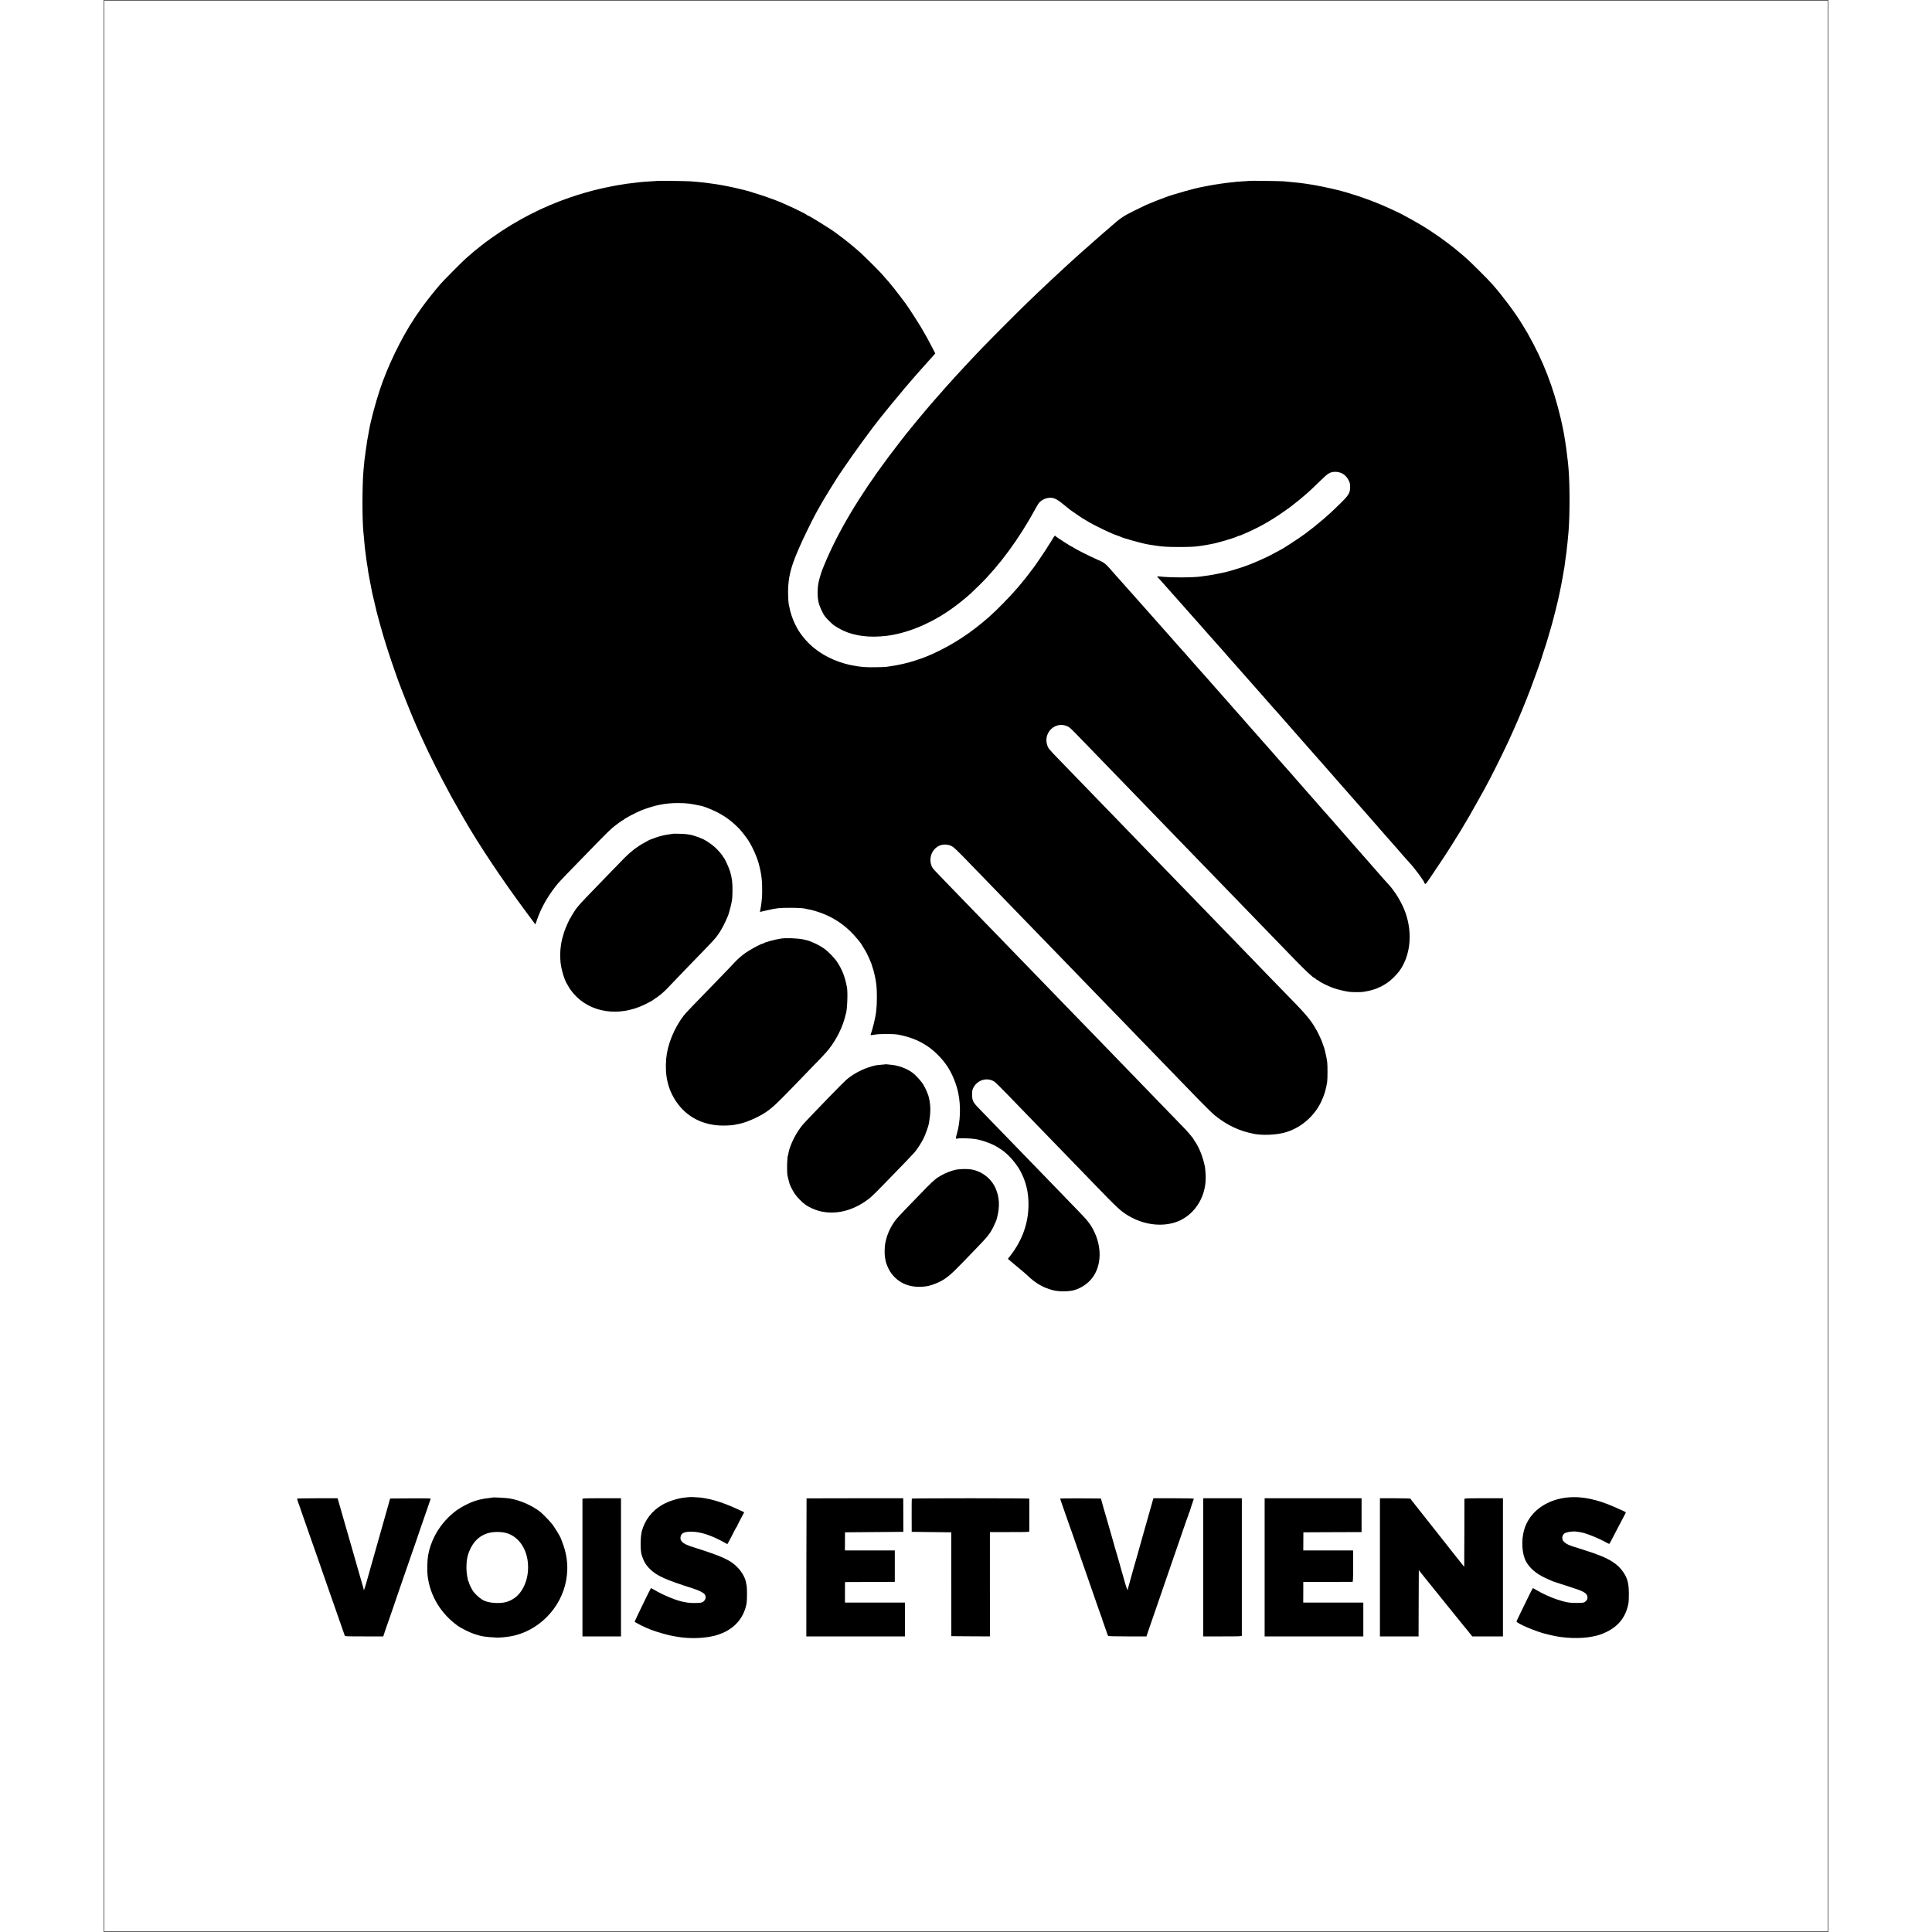 <?xml version="1.0" standalone="no"?>
<!DOCTYPE svg PUBLIC "-//W3C//DTD SVG 20010904//EN"
 "http://www.w3.org/TR/2001/REC-SVG-20010904/DTD/svg10.dtd">
<svg version="1.0" xmlns="http://www.w3.org/2000/svg"
 width="4000pt" height="4000pt" viewBox="0 0 4000 4000"
 preserveAspectRatio="xMidYMid meet">
<g transform="translate(0,4000) scale(0.1,-0.1)"
fill="#000000" stroke="none">
<path d="M2150 20000 l0 -20000 17850 0 17850 0 0 20000 0 20000 -17850 0
-17850 0 0 -20000z m35690 0 l0 -19990 -17840 0 -17840 0 0 19990 0 19990
17840 0 17840 0 0 -19990z"/>
<path d="M13608 36255 c-1 -1 -57 -6 -123 -9 -66 -4 -136 -8 -155 -10 -19 -3
-64 -7 -100 -10 -36 -3 -74 -8 -85 -10 -11 -2 -51 -7 -89 -11 -73 -7 -78 -8
-176 -25 -34 -6 -75 -13 -93 -15 -27 -4 -211 -39 -257 -50 -8 -2 -58 -13 -110
-25 -189 -43 -412 -107 -621 -179 -555 -189 -1099 -468 -1584 -810 -110 -77
-233 -168 -245 -181 -3 -3 -36 -30 -75 -60 -38 -30 -72 -57 -75 -60 -3 -3 -34
-30 -70 -60 -35 -30 -87 -75 -115 -100 -76 -68 -475 -471 -520 -526 -22 -27
-58 -69 -80 -95 -70 -81 -264 -330 -318 -409 -9 -14 -34 -49 -54 -78 -21 -30
-45 -64 -53 -76 -8 -13 -24 -36 -34 -52 -271 -408 -555 -996 -712 -1474 -92
-279 -189 -642 -219 -820 -3 -19 -12 -69 -20 -110 -23 -116 -24 -124 -49 -305
-31 -214 -35 -249 -51 -440 -27 -321 -27 -1017 -1 -1275 3 -25 8 -74 11 -110
3 -36 8 -87 10 -115 3 -27 7 -72 10 -100 2 -27 7 -61 9 -75 3 -14 8 -50 11
-81 3 -31 8 -67 10 -80 3 -13 7 -44 10 -69 3 -25 7 -52 10 -60 2 -8 6 -37 10
-65 3 -27 8 -61 10 -75 10 -48 15 -76 25 -135 9 -52 42 -220 54 -280 17 -77
79 -343 95 -405 103 -393 177 -639 298 -1000 63 -188 168 -484 194 -545 7 -16
13 -32 13 -35 1 -6 4 -12 100 -255 41 -104 91 -228 111 -275 20 -47 45 -105
55 -130 10 -25 30 -72 45 -105 14 -33 33 -76 42 -95 8 -19 28 -62 43 -95 16
-33 41 -89 57 -125 122 -271 358 -741 530 -1055 18 -33 48 -89 67 -125 45 -82
83 -149 156 -275 32 -55 71 -123 86 -150 300 -528 816 -1302 1312 -1967 l176
-237 38 106 c70 201 176 400 311 588 95 132 119 159 317 365 633 654 847 871
925 937 81 68 212 163 224 163 5 0 11 4 13 8 8 20 256 151 368 195 279 108
494 151 760 151 175 -1 247 -10 480 -59 52 -11 191 -65 287 -111 203 -98 354
-210 514 -380 42 -45 148 -183 176 -229 106 -172 200 -398 229 -545 3 -14 9
-41 14 -60 14 -57 29 -156 35 -245 6 -77 6 -290 0 -335 -2 -19 -6 -60 -9 -90
-3 -30 -8 -66 -11 -80 -2 -13 -7 -42 -11 -64 -3 -22 -8 -45 -11 -50 -3 -5 5
-6 18 -3 13 3 74 17 134 31 194 45 252 51 475 51 170 0 293 -8 330 -22 8 -3
27 -7 43 -9 61 -8 198 -48 295 -86 295 -115 529 -288 740 -549 34 -42 62 -78
62 -81 0 -3 18 -32 39 -64 21 -33 54 -88 73 -124 34 -64 111 -244 110 -254 -1
-3 6 -25 14 -48 9 -24 17 -50 19 -58 2 -8 13 -53 24 -100 35 -150 46 -258 46
-450 0 -227 -16 -363 -64 -555 -20 -82 -54 -197 -65 -226 -6 -14 1 -14 71 -2
121 22 410 21 516 -1 215 -45 361 -99 522 -194 182 -106 369 -288 491 -479 94
-147 178 -356 214 -534 56 -272 44 -596 -31 -850 -26 -91 -26 -101 9 -92 50
12 285 6 382 -11 162 -29 361 -104 476 -181 22 -14 48 -31 58 -38 129 -83 297
-271 385 -430 118 -215 175 -440 175 -697 1 -387 -126 -746 -377 -1069 l-50
-64 29 -25 c16 -14 52 -44 79 -67 28 -24 95 -80 150 -125 55 -45 127 -108 160
-139 159 -151 310 -238 505 -291 124 -34 330 -34 449 -1 146 41 289 138 377
256 190 253 201 633 28 976 -67 135 -126 209 -329 418 -71 73 -157 161 -190
196 -82 85 -520 537 -628 649 -49 50 -193 199 -320 330 -128 132 -259 267
-292 301 -184 189 -580 597 -638 658 -101 105 -121 150 -121 262 0 74 4 99 23
138 83 170 289 231 441 131 19 -13 130 -121 245 -240 116 -120 239 -247 275
-284 36 -37 175 -181 310 -320 135 -139 274 -283 310 -320 36 -37 175 -181
310 -320 135 -139 279 -288 320 -330 41 -43 172 -178 290 -300 492 -509 556
-568 715 -662 299 -177 644 -229 942 -143 387 113 656 493 656 930 1 54 -10
197 -17 230 -40 196 -115 389 -200 514 -20 29 -36 55 -36 58 0 8 -123 156
-170 204 -25 26 -151 156 -280 289 -129 134 -271 280 -315 325 -44 46 -136
141 -205 212 -380 393 -656 678 -1006 1039 -139 142 -289 297 -334 344 -45 47
-191 197 -324 334 -132 137 -270 279 -306 316 -36 37 -174 179 -306 316 -133
137 -277 286 -320 330 -151 156 -550 567 -624 644 -77 79 -467 481 -630 650
-51 52 -191 197 -311 321 -256 264 -265 274 -284 314 -77 165 -7 363 153 436
70 32 170 31 243 -3 55 -25 122 -89 429 -408 40 -41 185 -192 324 -334 138
-143 274 -282 301 -311 55 -56 530 -547 635 -655 36 -37 175 -181 310 -320
135 -139 281 -290 325 -335 44 -46 179 -185 300 -310 121 -125 258 -267 305
-315 47 -48 191 -196 320 -330 129 -133 269 -277 310 -319 41 -43 185 -191
320 -331 135 -139 281 -290 325 -335 44 -45 181 -187 305 -315 124 -128 266
-274 315 -325 50 -51 196 -201 325 -335 129 -133 273 -273 320 -310 253 -201
501 -317 805 -376 163 -32 427 -23 604 20 334 80 636 329 786 649 64 135 97
246 122 403 10 63 10 353 1 419 -18 122 -60 302 -80 338 -5 10 -11 27 -13 38
-6 32 -86 209 -128 282 -124 220 -215 327 -717 837 -52 53 -196 201 -320 329
-124 128 -256 266 -295 306 -38 39 -173 179 -300 310 -126 131 -264 272 -305
315 -65 66 -378 390 -620 640 -122 125 -560 578 -620 639 -47 49 -417 431
-605 625 -33 35 -173 179 -311 322 -139 142 -285 293 -325 335 -41 42 -180
185 -309 319 -349 360 -368 379 -587 606 -230 238 -234 243 -257 304 -100 268
167 522 419 400 49 -24 52 -27 345 -330 129 -134 264 -273 300 -310 36 -37
175 -181 310 -320 135 -139 279 -288 320 -330 118 -122 558 -576 630 -651 36
-36 178 -183 315 -325 303 -313 311 -321 605 -624 129 -134 270 -279 314 -324
43 -45 182 -189 310 -320 127 -131 265 -274 306 -316 41 -43 179 -185 306
-316 242 -250 258 -267 623 -643 233 -241 404 -401 430 -401 4 0 16 -9 26 -20
10 -11 23 -20 28 -20 6 0 18 -7 27 -15 36 -32 180 -104 295 -147 90 -33 250
-72 340 -83 65 -8 244 -8 285 -1 14 3 43 7 65 11 84 12 245 62 257 80 4 5 8 7
8 3 0 -10 99 45 175 96 72 48 186 160 243 236 233 317 283 783 130 1215 -72
207 -224 455 -372 609 -36 37 -118 130 -236 266 -35 41 -69 80 -75 86 -5 6
-35 39 -65 74 -30 35 -64 73 -75 86 -11 12 -33 37 -49 55 -16 19 -45 52 -65
74 -20 23 -59 68 -88 100 -83 97 -191 220 -228 261 -11 12 -31 35 -45 51 -96
111 -156 179 -160 183 -3 3 -34 39 -70 80 -36 41 -74 84 -85 96 -11 12 -35 39
-54 60 -31 37 -91 104 -205 234 -27 30 -61 69 -75 85 -14 17 -75 86 -136 155
-60 69 -121 138 -135 154 -14 16 -29 34 -35 40 -5 6 -39 45 -75 86 -36 41 -69
80 -75 86 -24 26 -146 163 -186 209 -130 149 -165 189 -174 199 -6 6 -42 47
-80 91 -39 44 -84 95 -102 115 -17 19 -41 46 -53 60 -12 14 -47 54 -78 89 -31
35 -64 72 -72 81 -92 105 -122 139 -142 161 -12 14 -43 49 -68 78 -25 29 -61
70 -80 91 -19 20 -57 63 -85 95 -27 32 -55 63 -60 69 -6 6 -39 44 -75 85 -36
41 -72 82 -80 91 -14 15 -105 118 -150 170 -12 14 -38 43 -58 65 -32 35 -112
127 -192 219 -14 16 -36 41 -50 55 -14 15 -54 60 -90 101 -70 81 -111 127
-150 170 -22 24 -98 110 -151 172 -19 21 -138 155 -154 172 -6 6 -42 47 -80
91 -39 44 -72 82 -75 85 -3 3 -39 43 -80 90 -41 47 -77 87 -80 90 -3 3 -37 41
-75 85 -39 44 -72 82 -75 85 -3 3 -57 64 -120 135 -63 72 -119 135 -125 141
-5 6 -39 44 -75 84 -36 41 -74 84 -85 96 -11 12 -47 52 -80 90 -33 37 -64 72
-70 78 -5 6 -41 47 -80 91 -38 44 -86 98 -107 120 -20 22 -45 49 -55 61 -229
264 -221 257 -395 333 -155 68 -428 206 -480 242 -14 11 -29 19 -32 19 -15 0
-339 208 -344 222 -8 19 -23 3 -68 -74 -26 -46 -51 -85 -55 -88 -3 -3 -12 -16
-19 -30 -29 -55 -319 -483 -339 -500 -5 -4 -28 -34 -103 -135 -4 -5 -22 -28
-40 -50 -19 -22 -51 -62 -73 -90 -22 -27 -44 -55 -50 -61 -5 -6 -35 -40 -65
-75 -138 -160 -408 -435 -555 -565 -382 -337 -753 -580 -1178 -773 -90 -41
-251 -104 -302 -117 -5 -2 -37 -13 -70 -24 -125 -43 -367 -98 -510 -115 -33
-4 -69 -10 -80 -12 -11 -3 -108 -6 -215 -7 -209 -4 -306 4 -465 35 -27 5 -59
11 -70 13 -52 10 -153 39 -228 66 -315 111 -576 296 -757 535 -70 93 -89 124
-146 236 -50 97 -106 264 -119 352 -4 23 -8 44 -10 47 -9 15 -19 159 -19 280
1 210 32 389 105 597 17 48 37 102 43 118 7 17 41 98 76 180 57 139 273 584
338 700 15 28 44 79 63 115 35 63 90 160 109 190 5 8 44 73 87 143 43 71 85
139 93 152 103 165 145 231 150 235 3 3 52 75 109 160 170 253 593 833 703
965 10 11 58 72 108 135 51 63 104 129 118 146 15 18 43 51 62 75 53 66 233
283 245 295 5 6 30 35 55 64 25 30 52 61 60 70 8 9 40 45 70 81 30 35 57 66
60 69 3 3 37 41 75 85 90 102 128 145 191 214 28 31 68 76 89 99 l39 44 -57
111 c-92 179 -139 265 -243 439 -86 142 -275 433 -310 478 -7 8 -47 62 -90
120 -64 88 -212 275 -249 316 -5 6 -35 40 -65 75 -30 35 -75 86 -100 114 -57
64 -340 346 -405 405 -99 89 -141 126 -189 165 -27 22 -54 45 -60 50 -6 6 -40
32 -76 60 -36 27 -67 52 -70 55 -3 3 -34 27 -70 52 -36 26 -70 51 -75 56 -67
56 -559 362 -583 362 -6 0 -12 3 -14 8 -5 12 -252 136 -403 201 -77 34 -149
66 -160 71 -34 16 -225 86 -335 123 -90 30 -168 55 -305 97 -77 23 -378 94
-455 106 -14 2 -45 9 -70 14 -25 5 -63 12 -85 15 -22 3 -65 10 -95 15 -30 5
-80 12 -110 15 -30 3 -66 8 -80 11 -14 2 -50 6 -80 9 -30 2 -82 7 -115 11 -33
3 -87 8 -120 10 -70 6 -682 14 -687 9z"/>
<path d="M25869 36256 c-2 -2 -62 -7 -134 -10 -71 -4 -139 -9 -150 -11 -11 -3
-49 -7 -85 -10 -106 -9 -345 -44 -484 -71 -179 -34 -176 -34 -221 -45 -22 -5
-51 -12 -64 -15 -64 -14 -298 -79 -396 -111 -60 -19 -117 -37 -125 -38 -8 -2
-43 -15 -78 -29 -34 -13 -64 -25 -65 -25 -7 1 -275 -105 -332 -131 -27 -12
-144 -69 -260 -126 -211 -104 -288 -156 -470 -319 -12 -11 -35 -31 -51 -45
-115 -97 -170 -145 -174 -150 -3 -3 -39 -34 -80 -70 -41 -36 -91 -79 -110 -97
-19 -17 -44 -40 -56 -50 -103 -89 -176 -154 -249 -221 -22 -21 -83 -75 -135
-122 -52 -47 -106 -96 -120 -110 -14 -14 -70 -65 -124 -115 -54 -49 -120 -110
-146 -135 -465 -439 -555 -527 -934 -906 -374 -374 -619 -627 -852 -880 -192
-207 -227 -246 -330 -361 -38 -42 -73 -81 -79 -87 -5 -6 -39 -45 -74 -86 -36
-41 -70 -79 -75 -85 -6 -5 -38 -41 -71 -80 -33 -38 -62 -72 -65 -75 -3 -3 -30
-34 -60 -70 -30 -36 -59 -70 -65 -76 -5 -6 -25 -29 -43 -52 -19 -23 -42 -50
-52 -62 -10 -12 -33 -40 -52 -62 -18 -23 -49 -60 -68 -83 -19 -22 -48 -58 -65
-79 -16 -21 -34 -44 -40 -50 -43 -47 -302 -381 -451 -581 -599 -804 -1040
-1545 -1316 -2215 -59 -143 -71 -178 -108 -315 -37 -136 -43 -319 -15 -454 18
-88 85 -237 137 -305 32 -41 124 -134 169 -171 38 -30 138 -89 209 -122 239
-111 546 -149 890 -108 400 47 868 232 1265 501 28 19 61 42 75 51 35 24 184
135 190 142 3 3 37 31 75 62 101 80 161 136 325 297 415 408 815 952 1154
1572 31 58 65 114 74 125 61 72 162 115 256 109 71 -5 138 -41 258 -141 59
-48 120 -98 136 -110 47 -35 280 -193 286 -193 3 0 29 -15 58 -34 137 -87 528
-275 639 -307 24 -7 49 -16 54 -20 36 -25 461 -144 585 -163 19 -3 78 -12 130
-20 159 -25 255 -31 505 -31 210 0 340 6 410 19 11 2 43 7 70 10 56 8 88 13
125 21 14 3 41 8 60 11 125 22 472 124 539 159 17 8 31 13 31 11 0 -3 33 9 73
26 318 134 575 277 866 482 66 46 126 89 133 95 7 6 31 25 53 42 59 46 105 82
129 102 11 11 41 35 65 55 118 99 224 197 375 346 151 149 199 177 300 177
124 0 220 -61 278 -175 26 -51 30 -71 31 -138 0 -125 -27 -170 -221 -359 -160
-155 -175 -170 -312 -290 -78 -68 -277 -230 -326 -264 -15 -11 -48 -36 -73
-56 -45 -34 -200 -140 -311 -211 -101 -65 -170 -108 -173 -108 -2 0 -51 -26
-108 -58 -148 -83 -286 -148 -524 -247 -118 -49 -401 -140 -530 -170 -97 -22
-320 -66 -360 -70 -27 -3 -63 -8 -80 -10 -16 -3 -42 -7 -57 -9 -169 -27 -669
-27 -880 0 -33 4 -53 -8 -30 -18 4 -1 41 -41 82 -88 41 -47 91 -102 110 -124
60 -67 73 -82 130 -147 30 -34 66 -75 80 -90 35 -38 125 -140 147 -165 27 -31
140 -160 198 -224 28 -31 82 -92 120 -135 39 -44 86 -98 106 -120 20 -22 49
-55 65 -74 16 -19 34 -39 40 -45 6 -6 48 -54 94 -106 45 -52 90 -102 99 -111
9 -8 35 -38 58 -65 52 -61 63 -74 143 -164 36 -40 81 -92 101 -114 20 -23 94
-106 164 -186 71 -80 156 -176 189 -214 34 -38 66 -74 71 -80 6 -6 42 -47 80
-91 39 -44 72 -82 75 -85 3 -3 53 -59 110 -125 58 -66 110 -125 115 -131 6 -6
39 -44 75 -84 36 -40 70 -78 75 -84 6 -6 57 -65 115 -131 58 -66 107 -122 110
-125 3 -3 34 -39 70 -80 36 -41 67 -77 70 -80 3 -3 53 -59 110 -125 58 -66
110 -125 115 -131 14 -16 120 -135 211 -239 90 -102 134 -153 149 -169 6 -6
57 -65 115 -131 57 -66 111 -127 119 -136 9 -8 35 -38 58 -66 24 -27 53 -61
65 -75 13 -13 48 -53 78 -88 30 -35 60 -68 65 -74 6 -6 73 -83 150 -171 77
-87 147 -166 155 -175 8 -9 40 -45 70 -80 53 -62 130 -150 140 -160 9 -9 145
-164 179 -205 19 -22 55 -63 80 -91 25 -28 71 -79 101 -114 30 -35 66 -76 80
-91 14 -15 44 -49 66 -76 23 -26 50 -57 60 -69 11 -12 44 -50 74 -84 30 -35
69 -77 85 -95 102 -108 305 -383 305 -413 0 -5 6 -15 13 -21 11 -8 27 9 77 82
49 71 224 332 320 477 55 83 250 391 250 395 0 2 17 30 38 62 22 32 50 77 63
100 13 23 56 95 94 160 83 138 58 96 224 390 181 322 184 327 273 498 135 257
390 780 458 940 5 11 22 49 38 85 93 203 253 591 349 845 60 158 211 577 217
600 5 21 98 311 106 330 4 11 18 54 29 95 12 41 38 129 57 195 19 66 37 127
39 135 2 8 13 51 25 95 26 98 88 345 94 377 2 12 11 53 20 89 26 111 90 445
100 523 4 27 9 52 11 55 2 4 6 31 9 61 4 30 8 66 10 80 11 64 41 298 50 400
14 141 17 169 21 225 27 327 27 979 1 1285 -2 19 -7 71 -10 115 -4 44 -9 89
-11 100 -3 11 -7 45 -10 75 -12 129 -65 472 -85 550 -5 19 -11 49 -13 65 -3
17 -17 82 -32 145 -160 672 -361 1189 -685 1765 -9 17 -40 68 -69 115 -29 47
-57 94 -64 105 -131 215 -397 570 -600 800 -91 103 -453 464 -536 535 -36 30
-72 62 -80 70 -9 8 -52 44 -96 80 -44 36 -82 67 -85 70 -13 13 -218 167 -279
210 -84 58 -263 180 -266 180 -2 0 -45 26 -96 59 -52 32 -161 95 -244 141 -82
45 -157 85 -165 90 -21 13 -105 54 -230 112 -276 130 -594 251 -890 338 -58
16 -118 34 -135 39 -91 28 -429 103 -565 126 -19 3 -60 10 -90 15 -160 27
-293 42 -560 66 -58 6 -706 14 -711 10z"/>
<path d="M13919 22736 c-2 -2 -30 -6 -62 -10 -78 -8 -207 -39 -292 -71 -39
-15 -83 -31 -100 -37 -16 -6 -34 -14 -40 -18 -5 -4 -45 -26 -89 -50 -138 -74
-271 -175 -405 -310 -71 -71 -450 -463 -801 -827 -58 -60 -123 -131 -145 -158
-21 -28 -42 -52 -45 -55 -13 -11 -120 -179 -120 -189 0 -5 -3 -11 -8 -13 -13
-6 -109 -220 -135 -303 -30 -95 -55 -195 -61 -250 -3 -22 -8 -60 -11 -85 -8
-65 -8 -205 0 -280 16 -161 86 -387 144 -468 12 -17 21 -33 21 -37 0 -4 20
-35 44 -69 306 -428 879 -568 1429 -350 106 42 280 133 297 154 3 4 16 13 30
20 36 19 168 127 214 174 64 68 407 425 466 486 561 576 564 579 657 720 64
98 171 324 188 400 2 8 13 47 23 85 11 39 23 90 27 115 4 25 10 54 12 65 3 11
7 88 8 170 4 169 -10 286 -51 416 -27 89 -121 289 -135 289 -5 0 -9 5 -9 11 0
19 -109 147 -174 203 -72 62 -160 123 -234 160 -55 28 -218 85 -261 92 -14 2
-53 8 -86 13 -56 8 -289 14 -296 7z"/>
<path d="M16170 20568 c-138 -22 -341 -77 -364 -99 -6 -5 -16 -9 -24 -9 -20 0
-187 -86 -256 -131 -32 -21 -60 -39 -63 -39 -5 0 -60 -41 -102 -75 -82 -67
-114 -98 -235 -229 -16 -17 -137 -143 -270 -280 -258 -267 -293 -303 -516
-532 -80 -82 -164 -174 -187 -204 -199 -262 -335 -599 -360 -889 -31 -351 36
-637 209 -891 218 -321 563 -495 978 -494 88 0 228 11 240 19 3 2 24 6 46 9
141 21 384 120 548 223 158 100 230 165 596 542 664 685 670 691 747 786 161
200 297 476 348 708 2 10 7 26 10 36 27 87 40 435 20 541 -43 225 -99 367
-210 535 -39 58 -165 191 -228 240 -67 53 -189 123 -261 150 -39 15 -79 31
-88 36 -9 4 -63 18 -120 30 -114 24 -358 33 -458 17z"/>
<path d="M18338 17966 c-1 -2 -41 -6 -88 -10 -120 -9 -140 -13 -271 -56 -164
-54 -328 -146 -458 -257 -38 -33 -182 -178 -361 -363 -565 -585 -546 -564
-628 -685 -99 -146 -189 -350 -208 -471 -3 -21 -8 -42 -10 -45 -18 -29 -25
-321 -11 -409 4 -25 15 -70 23 -100 9 -30 18 -62 19 -72 6 -30 68 -153 109
-213 48 -71 151 -177 222 -228 66 -47 187 -102 277 -127 350 -94 735 5 1067
275 36 30 151 143 256 252 204 211 291 300 493 508 69 72 143 151 164 175 57
67 140 195 186 285 41 82 105 262 115 325 33 199 35 329 11 460 -4 19 -9 45
-11 58 -10 55 -67 191 -111 265 -47 80 -161 207 -233 259 -125 90 -295 152
-452 164 -40 3 -78 7 -85 9 -6 2 -13 2 -15 1z"/>
<path d="M19800 15784 c-93 -18 -223 -67 -315 -121 -44 -25 -82 -49 -85 -52
-3 -3 -23 -19 -45 -35 -22 -16 -96 -86 -165 -156 -301 -306 -591 -609 -632
-660 -120 -151 -199 -325 -232 -513 -13 -74 -14 -225 -2 -287 3 -19 9 -48 12
-65 10 -57 56 -164 94 -223 163 -252 446 -360 785 -297 58 11 181 56 252 93
128 66 225 147 440 369 114 118 242 250 283 293 259 266 314 336 382 480 57
122 56 119 73 187 56 226 48 405 -26 585 -87 212 -288 371 -516 407 -78 12
-224 10 -303 -5z"/>
<path d="M14277 9004 c-1 -1 -40 -5 -86 -8 -150 -13 -351 -76 -482 -153 -212
-123 -358 -313 -420 -543 -31 -114 -34 -390 -6 -485 39 -132 86 -213 171 -298
144 -143 324 -224 901 -407 121 -39 209 -84 236 -121 45 -63 6 -150 -76 -170
-47 -11 -230 -10 -283 1 -20 5 -53 11 -72 13 -133 20 -425 138 -613 250 -37
22 -69 38 -71 36 -11 -12 -336 -682 -336 -693 0 -15 213 -121 340 -169 148
-55 367 -117 475 -133 17 -3 55 -9 85 -14 225 -38 513 -32 720 16 384 87 633
329 697 677 11 58 12 311 2 362 -5 28 -12 63 -15 78 -16 93 -88 218 -177 308
-147 151 -308 224 -906 414 -144 46 -195 70 -237 111 -36 36 -44 71 -30 121
18 65 82 92 218 91 192 0 417 -74 690 -226 l57 -32 19 33 c10 17 37 68 60 112
22 44 55 109 74 145 18 36 36 67 41 68 4 2 7 8 7 14 0 5 33 72 74 149 l74 139
-86 41 c-196 92 -401 172 -527 204 -16 5 -34 9 -40 11 -64 18 -205 44 -260 49
-77 7 -214 13 -218 9z"/>
<path d="M32466 8998 c-453 -42 -803 -300 -910 -671 -63 -218 -47 -493 37
-652 75 -140 214 -260 404 -346 48 -22 102 -46 118 -54 32 -15 141 -52 404
-135 269 -85 333 -122 347 -197 8 -43 -7 -76 -49 -107 -25 -19 -44 -21 -160
-23 -157 -2 -236 11 -422 72 -129 42 -313 127 -436 201 -31 19 -59 34 -62 34
-3 0 -37 -64 -75 -142 -38 -79 -113 -231 -165 -338 -52 -107 -97 -201 -99
-209 -9 -38 426 -222 632 -266 8 -2 42 -10 75 -18 272 -69 627 -80 876 -28
116 24 173 43 269 88 267 127 419 326 468 616 4 23 6 110 6 192 -2 204 -29
307 -115 435 -57 85 -130 155 -224 215 -129 83 -308 157 -595 246 -243 76
-263 82 -325 110 -57 25 -114 78 -116 109 -1 11 -2 26 -3 33 -4 23 15 64 37
84 40 36 197 57 287 38 13 -2 41 -7 63 -10 103 -16 397 -135 542 -221 22 -13
43 -20 46 -16 7 7 33 56 189 357 40 77 90 172 111 211 22 39 39 75 39 80 0 10
-29 23 -235 114 -363 160 -676 224 -959 198z"/>
<path d="M10198 8995 c-2 -1 -30 -5 -63 -9 -152 -15 -273 -45 -395 -97 -71
-31 -203 -100 -218 -115 -7 -8 -17 -14 -22 -14 -17 0 -158 -115 -231 -189
-210 -212 -355 -488 -405 -771 -18 -99 -24 -320 -11 -422 49 -413 269 -780
619 -1035 71 -52 247 -140 344 -172 152 -51 224 -63 464 -75 72 -3 214 10 315
30 340 67 653 270 870 564 176 238 273 522 280 820 4 184 -30 370 -100 551
-19 49 -35 91 -35 93 0 14 -120 213 -167 276 -47 63 -201 224 -256 267 -169
133 -414 241 -629 278 -75 13 -350 28 -360 20z m210 -720 c239 -30 430 -221
499 -497 36 -145 35 -321 -2 -462 -68 -257 -216 -426 -428 -485 -125 -34 -328
-23 -442 24 -75 32 -157 99 -232 189 -24 28 -93 167 -93 185 0 11 -4 22 -9 25
-15 10 -43 180 -44 272 -2 158 19 271 72 388 126 279 357 401 679 361z"/>
<path d="M6150 8972 c0 -9 34 -114 47 -142 3 -8 7 -19 9 -25 1 -5 17 -50 34
-100 59 -167 172 -490 185 -530 8 -22 34 -98 60 -170 25 -71 55 -155 65 -185
10 -30 46 -134 80 -230 88 -251 209 -596 230 -660 10 -30 37 -107 60 -170 23
-63 49 -140 59 -170 10 -30 49 -140 86 -245 37 -104 69 -198 72 -207 5 -17 33
-18 402 -18 l396 0 49 148 c27 81 55 161 62 177 7 17 54 152 104 300 50 149
94 277 97 285 8 21 146 421 263 760 54 157 108 312 120 345 12 33 23 67 25 75
2 8 31 94 65 190 34 96 70 200 80 230 26 78 107 312 115 333 7 16 -15 17 -415
15 l-423 -3 -22 -80 c-77 -271 -194 -687 -260 -920 -42 -148 -84 -299 -95
-335 -10 -36 -49 -173 -86 -305 -61 -221 -83 -283 -85 -244 -1 18 2 9 -70 254
-33 116 -65 224 -69 240 -4 17 -27 95 -50 175 -23 80 -46 159 -50 175 -5 17
-36 125 -69 240 -34 116 -63 217 -65 225 -12 46 -78 278 -147 513 l-20 67
-419 0 c-231 0 -420 -4 -420 -8z"/>
<path d="M12059 8963 c-1 -24 -1 -2769 0 -2810 l1 -33 398 0 399 0 0 1430 0
1430 -398 0 c-373 0 -399 -1 -400 -17z"/>
<path d="M16699 8978 c-1 -2 -3 -645 -4 -1430 l-1 -1428 1022 0 1021 0 0 350
0 350 -621 0 -622 0 0 213 1 212 480 2 c264 1 496 2 516 2 l35 1 0 325 0 325
-516 0 -517 0 1 188 1 187 604 5 604 5 -1 320 c0 176 -1 332 -1 348 l-1 27
-1000 0 c-550 0 -1001 -1 -1001 -2z"/>
<path d="M18878 8973 c-2 -5 -4 -161 -3 -348 l1 -340 409 -5 410 -5 0 -1075 1
-1075 400 -3 400 -2 -1 1080 0 1080 408 0 c381 0 407 1 408 18 1 21 1 664 0
675 -1 4 -547 7 -1215 7 -668 0 -1216 -3 -1218 -7z"/>
<path d="M21950 8973 c0 -5 7 -26 14 -48 37 -102 159 -455 173 -495 8 -25 18
-54 23 -65 5 -11 18 -47 29 -80 11 -33 47 -136 80 -230 32 -93 65 -186 71
-205 7 -19 75 -215 152 -435 214 -615 217 -623 259 -745 22 -63 44 -124 49
-135 8 -18 19 -53 26 -80 2 -5 22 -62 44 -125 23 -63 46 -131 52 -150 6 -19
15 -41 20 -47 8 -10 101 -13 402 -13 l392 0 36 108 c32 94 117 342 265 767 25
72 51 148 58 170 7 22 52 153 100 290 86 247 114 328 299 867 52 153 100 287
106 298 6 11 8 20 5 20 -3 0 1 13 10 30 8 16 15 31 15 32 -2 4 69 217 87 266
4 9 -83 12 -415 12 l-421 0 -7 -22 c-4 -13 -9 -27 -10 -33 -1 -5 -15 -57 -32
-115 -35 -120 -123 -430 -126 -445 -5 -22 -28 -103 -47 -165 -19 -65 -49 -171
-115 -410 -19 -69 -53 -188 -76 -265 -22 -77 -41 -147 -43 -155 -2 -8 -20 -71
-39 -140 -20 -68 -36 -131 -36 -139 0 -49 -43 72 -95 269 -2 8 -20 71 -40 140
-20 69 -40 141 -45 160 -5 19 -23 82 -40 140 -50 168 -61 204 -65 224 -4 17
-47 169 -116 406 -10 36 -31 106 -45 155 -14 50 -37 128 -51 175 -14 47 -33
114 -42 150 l-17 65 -422 3 c-232 1 -422 -1 -422 -5z"/>
<path d="M24912 7550 l0 -1430 399 0 c348 0 399 2 400 15 0 8 0 636 0 1395 0
759 0 1396 0 1415 l-1 35 -399 0 -399 0 0 -1430z"/>
<path d="M26183 7550 l0 -1430 1021 0 1022 0 0 350 0 350 -622 0 -622 0 1 214
0 213 501 1 c276 1 508 1 516 1 13 1 15 44 15 326 l0 325 -516 0 -516 0 1 188
1 187 603 3 602 2 0 350 0 350 -1004 0 -1003 0 0 -1430z"/>
<path d="M28570 7550 l0 -1430 400 0 400 0 2 686 3 685 105 -131 c58 -73 110
-137 115 -143 19 -22 435 -537 579 -717 55 -69 114 -141 130 -161 42 -49 62
-73 124 -152 l54 -67 317 0 318 0 0 1430 0 1430 -399 0 c-372 0 -398 -1 -399
-17 0 -10 -1 -330 -1 -710 -1 -381 -2 -693 -3 -693 -1 0 -49 60 -106 133 -57
72 -106 134 -109 137 -5 4 -205 258 -299 379 -14 19 -36 46 -47 60 -12 14
-128 161 -258 326 -130 165 -249 315 -264 334 -15 19 -28 38 -30 42 -2 5 -145
9 -318 9 l-314 0 0 -1430z"/>
</g>
</svg>

